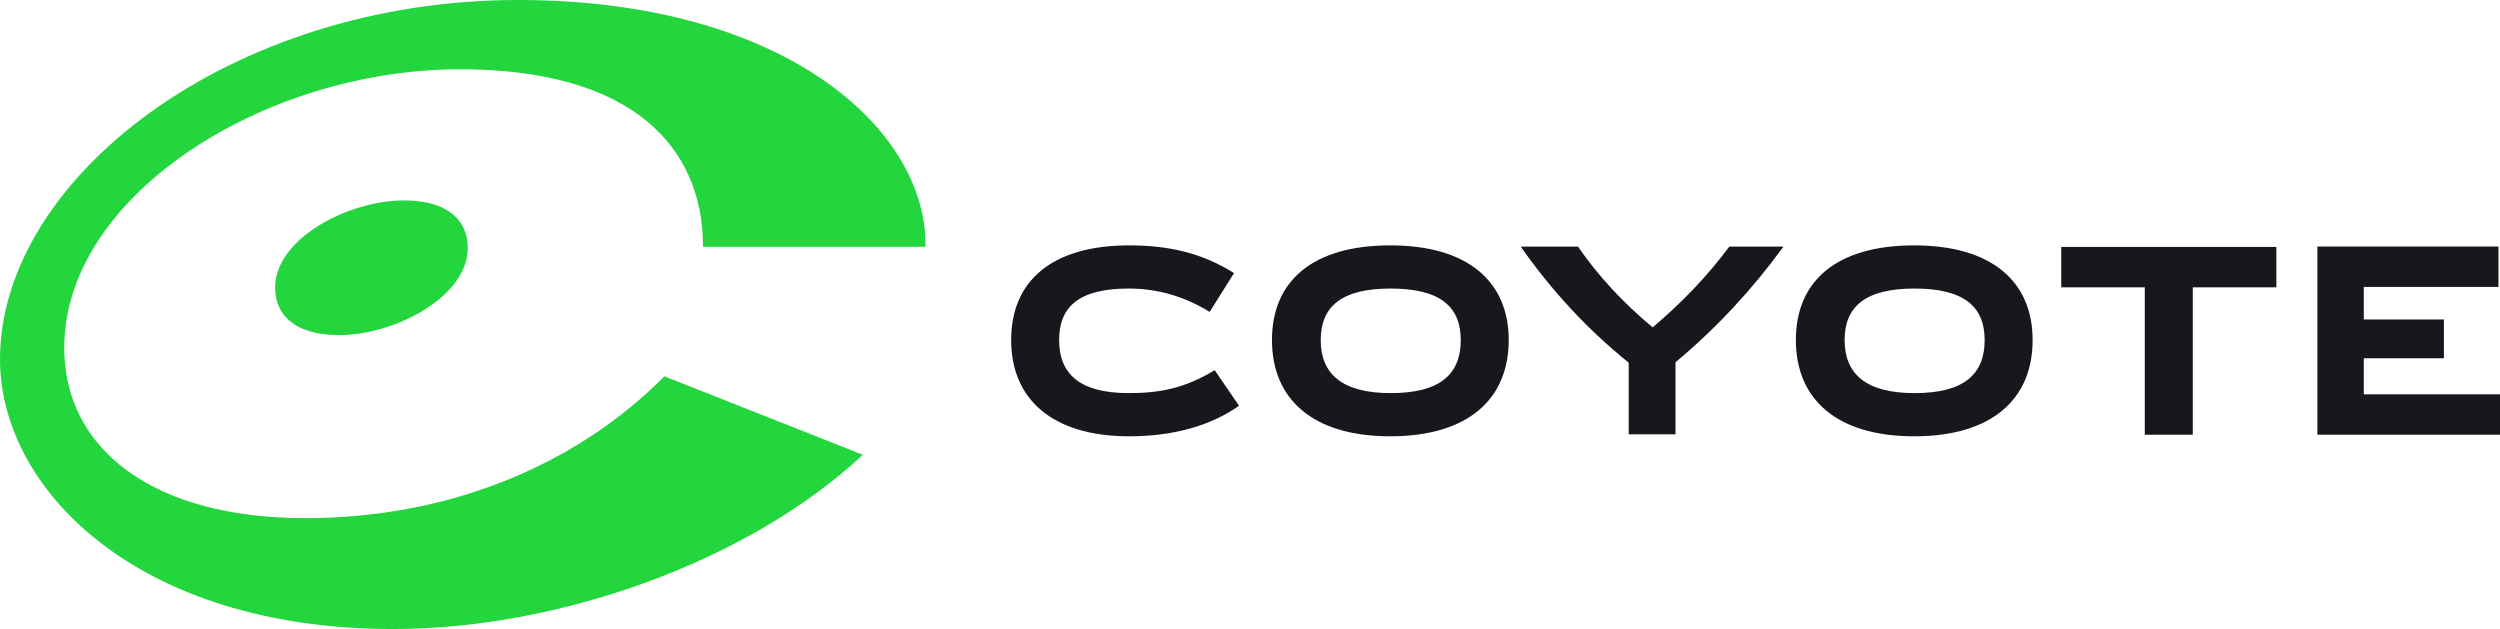 <svg width="155" height="39" viewBox="0 0 155 39" fill="none" xmlns="http://www.w3.org/2000/svg">
<g id="Coyote 2024" clip-path="url(#clip0_113_1980)">
<path id="Vector" d="M43.587 15.3C43.587 9.16 39.269 4.296 28.523 4.296C16.335 4.298 3.982 12.157 3.982 21.563C3.982 27.826 9.452 32.124 18.927 32.124C28.401 32.124 36.15 28.441 41.188 23.331L53.494 28.195C46.466 34.777 34.71 39 24.372 39C8.517 39 0 30.33 0 22.276C0 11.051 14.298 0 32.121 0C48.672 0 57.501 8.056 57.38 15.3H43.587ZM17.056 17.829C17.056 14.809 21.566 12.426 25.044 12.426C27.755 12.426 29.002 13.654 29.002 15.373C29.002 18.393 24.492 20.776 21.014 20.776C18.303 20.776 17.056 19.548 17.056 17.829Z" fill="#23D63E"/>
<g id="Group">
<path id="Vector_2" d="M75.31 22.949L76.821 25.159C75.07 26.388 72.767 27.051 70.009 27.051C65.236 27.051 62.692 24.742 62.692 21.082C62.692 17.422 65.21 15.213 70.009 15.213C72.456 15.213 74.519 15.68 76.51 16.932L74.998 19.339C73.366 18.331 71.688 17.889 69.985 17.889C66.891 17.889 65.666 19.019 65.666 21.082C65.666 23.145 66.891 24.373 69.985 24.373C71.879 24.373 73.464 24.079 75.31 22.949ZM93.541 21.082C93.541 24.742 91.024 27.051 86.202 27.051C81.38 27.051 78.862 24.742 78.862 21.082C78.862 17.422 81.38 15.213 86.202 15.213C91.024 15.213 93.541 17.472 93.541 21.082ZM90.567 21.082C90.567 19.019 89.296 17.889 86.226 17.889C83.156 17.889 81.885 19.019 81.885 21.082C81.885 23.145 83.156 24.373 86.226 24.373C89.296 24.373 90.567 23.195 90.567 21.082ZM126.023 21.082C126.023 24.742 123.505 27.051 118.683 27.051C113.861 27.051 111.343 24.742 111.343 21.082C111.343 17.422 113.861 15.213 118.683 15.213C123.505 15.213 126.023 17.472 126.023 21.082ZM123.048 21.082C123.048 19.019 121.777 17.889 118.707 17.889C115.637 17.889 114.366 19.019 114.366 21.082C114.366 23.145 115.637 24.373 118.707 24.373C121.777 24.373 123.048 23.195 123.048 21.082ZM132.979 17.816H127.797V15.311H141.134V17.816H135.952V26.953H132.977V17.816H132.979ZM146.556 24.448H155V26.953H143.678V15.286H154.904V17.791H146.556V19.806H151.523V22.212H146.556V24.448Z" fill="#17171E"/>
<path id="Vector_3" d="M102.466 20.298C104.289 18.75 105.872 17.105 107.216 15.288H110.575C108.703 17.866 106.473 20.298 103.882 22.46V26.93H100.979V22.485C98.388 20.398 96.157 17.966 94.285 15.29H97.836C99.082 17.107 100.643 18.777 102.466 20.3V20.298Z" fill="#17171E"/>
</g>
</g>
<defs>
<clipPath id="clip0_113_1980">
<rect width="155" height="39" fill="white"/>
</clipPath>
</defs>
</svg>
